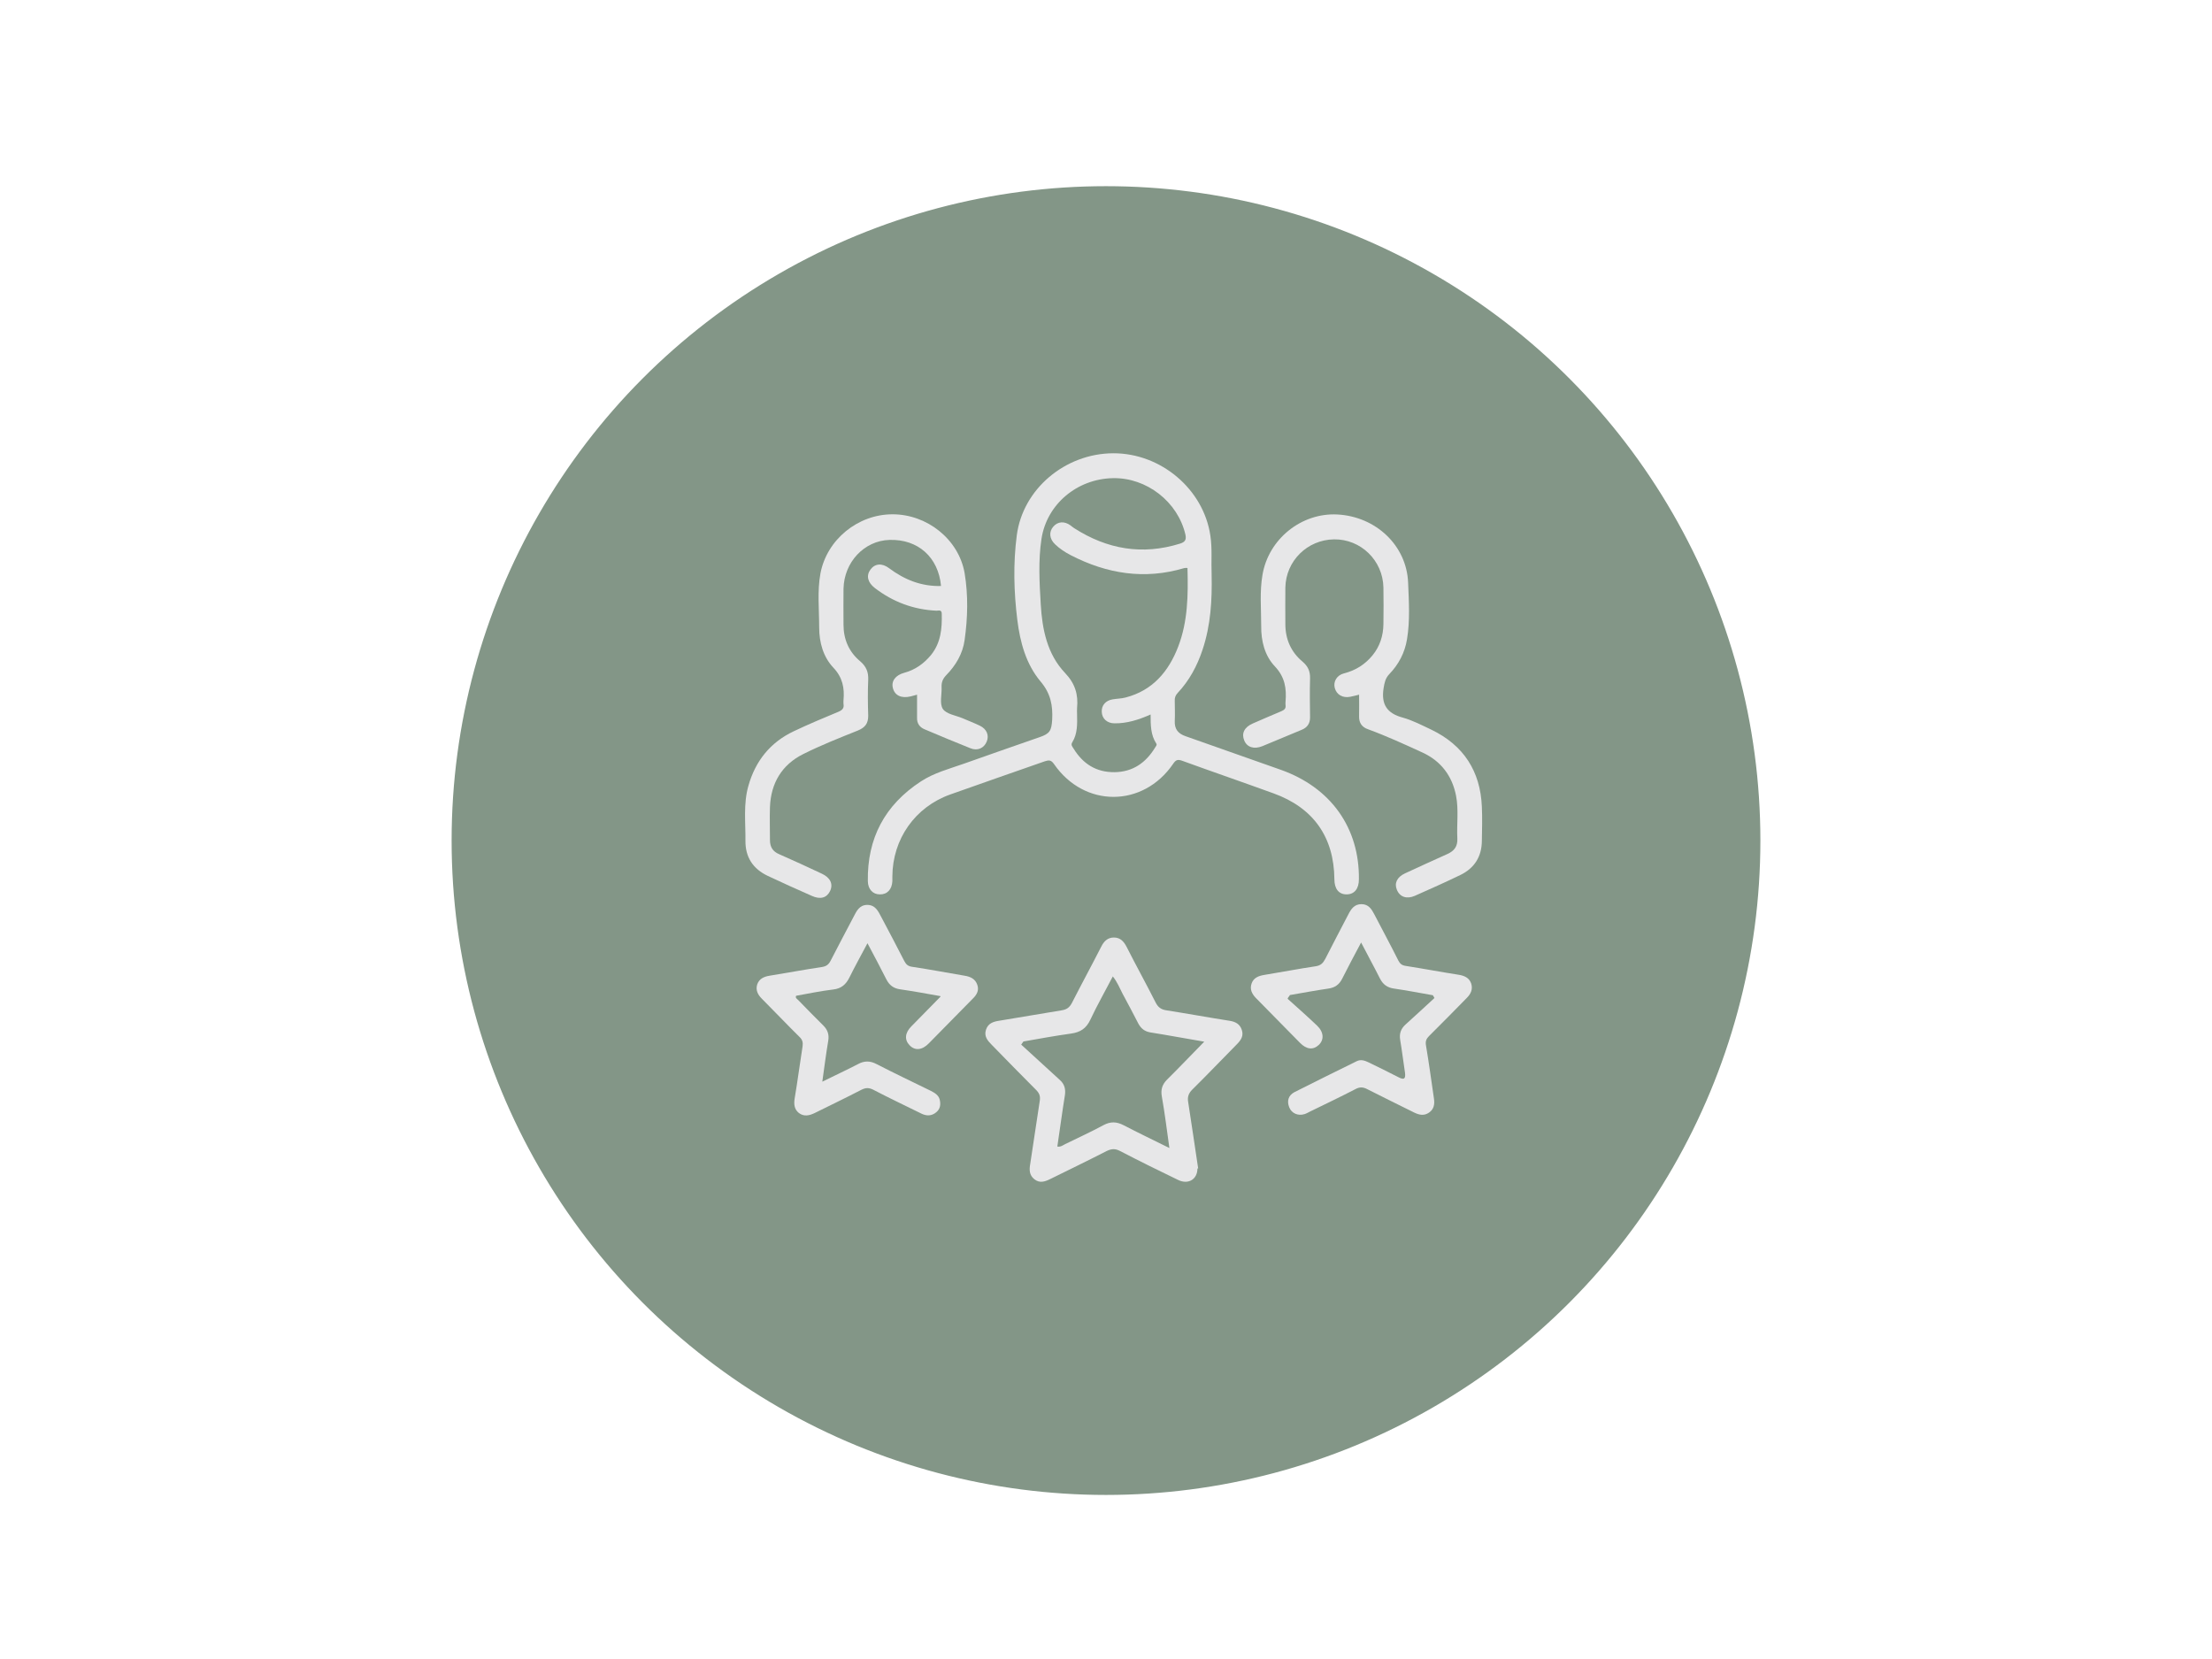 <?xml version="1.0" encoding="UTF-8"?>
<svg id="Calque_1" data-name="Calque 1" xmlns="http://www.w3.org/2000/svg" viewBox="0 0 120 90">
  <defs>
    <style>
      .cls-1 {
        fill: #e7e7e8;
      }

      .cls-2 {
        fill: #839687;
        stroke: #839687;
        stroke-miterlimit: 10;
      }
    </style>
  </defs>
  <circle class="cls-2" cx="60" cy="45.6" r="35"/>
  <g>
    <path class="cls-1" d="M65.73,31.18c.03,1.38-.05,2.74-.49,4.06-.29,.88-.72,1.68-1.35,2.35-.13,.14-.17,.27-.16,.44,0,.36,.02,.72,0,1.08-.02,.44,.18,.69,.59,.83,1.72,.6,3.44,1.22,5.16,1.82,2.71,.96,4.27,3.14,4.24,5.94,0,.52-.25,.82-.67,.82-.42,0-.66-.3-.66-.82-.02-2.29-1.14-3.88-3.3-4.66-1.65-.6-3.31-1.17-4.96-1.77-.25-.09-.35-.04-.49,.17-1.63,2.38-4.82,2.39-6.46,.01-.16-.23-.28-.22-.5-.15-1.71,.6-3.42,1.19-5.13,1.8-1.91,.68-3.13,2.42-3.14,4.45,0,.08,0,.17,0,.25-.02,.45-.28,.73-.68,.72-.38,0-.64-.28-.65-.71-.04-2.33,.92-4.14,2.88-5.42,.72-.47,1.54-.68,2.33-.96,1.37-.49,2.74-.96,4.11-1.44,.56-.19,.64-.36,.68-.94,.04-.78-.08-1.43-.63-2.08-.79-.94-1.11-2.13-1.26-3.33-.19-1.53-.23-3.07-.03-4.6,.33-2.52,2.63-4.44,5.23-4.45,2.59-.01,4.9,1.95,5.27,4.46,.11,.71,.04,1.41,.07,2.11Zm-1.34-.37c-.07,0-.11,0-.15,.01-2.15,.64-4.19,.31-6.15-.7-.31-.16-.6-.35-.85-.59-.31-.29-.35-.67-.1-.96,.24-.28,.6-.31,.93-.07,.07,.05,.13,.11,.2,.15,1.79,1.15,3.7,1.48,5.75,.84,.25-.08,.35-.19,.29-.48-.41-1.79-2.11-3.11-3.94-3.07-1.94,.04-3.58,1.41-3.87,3.29-.18,1.18-.11,2.38-.04,3.56,.08,1.36,.35,2.7,1.32,3.72,.55,.58,.72,1.17,.65,1.9-.01,.11,0,.22,0,.33,.01,.53,.03,1.06-.26,1.53-.09,.14,0,.23,.07,.34,.51,.83,1.23,1.29,2.22,1.28,.99-.01,1.7-.51,2.2-1.33,.04-.07,.12-.14,.07-.22-.31-.47-.31-1.01-.31-1.58-.65,.29-1.29,.49-1.96,.48-.4,0-.68-.26-.69-.62-.02-.35,.21-.62,.59-.68,.23-.04,.47-.04,.7-.1,1.47-.38,2.34-1.41,2.86-2.77,.52-1.36,.54-2.78,.5-4.25Z"/>
    <path class="cls-1" d="M49.74,37.69c-.13,.03-.24,.06-.34,.09-.5,.12-.86-.05-.96-.45-.1-.37,.13-.7,.61-.83,.6-.16,1.07-.5,1.46-.97,.53-.66,.6-1.43,.58-2.23,0-.24-.17-.17-.29-.17-1.24-.06-2.35-.47-3.34-1.23-.39-.3-.48-.67-.24-1,.24-.33,.63-.37,1.02-.07,.83,.62,1.75,.99,2.81,.96-.14-1.56-1.25-2.55-2.8-2.5-1.36,.04-2.46,1.2-2.49,2.65-.01,.65,0,1.3,0,1.95,0,.79,.29,1.47,.9,1.98,.33,.28,.46,.59,.44,1.01-.03,.65-.02,1.3,0,1.95,0,.42-.17,.64-.56,.8-1,.4-2.01,.8-2.97,1.28-1.16,.58-1.75,1.58-1.8,2.87-.02,.59,0,1.19,0,1.79,0,.38,.15,.62,.5,.77,.77,.34,1.54,.69,2.3,1.05,.48,.22,.64,.57,.46,.95-.18,.37-.53,.47-.99,.26-.8-.35-1.59-.71-2.38-1.08-.81-.38-1.23-1.02-1.22-1.91,.01-.99-.12-2,.16-2.98,.38-1.35,1.19-2.36,2.46-2.96,.8-.38,1.61-.72,2.43-1.06,.21-.09,.31-.2,.27-.42-.01-.07,0-.14,0-.21,.06-.66-.05-1.23-.55-1.76-.55-.58-.77-1.37-.77-2.18,0-.98-.11-1.97,.07-2.94,.35-1.83,2.03-3.2,3.91-3.2,1.88,0,3.59,1.36,3.91,3.19,.2,1.2,.17,2.43,0,3.63-.1,.74-.48,1.38-1,1.91-.19,.2-.26,.39-.25,.65,.02,.4-.12,.89,.07,1.18,.19,.28,.7,.35,1.06,.5,.32,.14,.64,.26,.95,.41,.37,.18,.51,.52,.37,.86-.15,.36-.5,.52-.89,.36-.83-.33-1.66-.68-2.49-1.03-.26-.11-.41-.32-.4-.62,0-.41,0-.83,0-1.26Z"/>
    <path class="cls-1" d="M73.72,37.69c-.18,.04-.33,.08-.47,.11-.41,.08-.74-.11-.84-.48-.09-.34,.11-.69,.5-.79,.63-.16,1.14-.48,1.55-.98,.4-.49,.58-1.06,.59-1.69,.01-.66,.01-1.33,0-1.99-.03-1.47-1.23-2.63-2.68-2.61-1.45,.02-2.61,1.17-2.64,2.61-.01,.66,0,1.33,0,1.99,0,.82,.31,1.52,.94,2.04,.29,.25,.41,.52,.4,.9-.02,.71-.01,1.41,0,2.12,0,.34-.16,.55-.45,.67-.71,.3-1.43,.6-2.14,.89-.45,.18-.83,.06-.98-.31-.16-.38,0-.72,.46-.92,.52-.23,1.04-.45,1.56-.67,.16-.07,.25-.15,.22-.34-.01-.05,0-.11,0-.17,.06-.72-.03-1.34-.58-1.92-.55-.58-.75-1.38-.74-2.19,0-.93-.09-1.86,.07-2.78,.33-1.94,2.11-3.37,4.06-3.27,2.09,.11,3.76,1.68,3.84,3.7,.04,1.02,.11,2.05-.06,3.07-.12,.73-.45,1.36-.96,1.89-.22,.23-.26,.47-.31,.76-.14,.88,.18,1.37,1.04,1.6,.54,.15,1.05,.42,1.56,.66,1.74,.84,2.65,2.25,2.73,4.17,.03,.62,.01,1.25,0,1.87-.01,.84-.4,1.46-1.15,1.83-.82,.4-1.66,.77-2.49,1.14-.44,.19-.81,.06-.97-.33-.15-.36,.01-.69,.44-.89,.77-.35,1.53-.71,2.3-1.05,.38-.17,.56-.42,.54-.84-.04-.77,.08-1.55-.07-2.32-.21-1.08-.82-1.88-1.81-2.34-.98-.45-1.96-.9-2.97-1.27-.32-.11-.49-.34-.48-.7,.01-.4,0-.8,0-1.21Z"/>
    <path class="cls-1" d="M64.96,63.39c0,.59-.5,.89-1.05,.62-1.06-.51-2.11-1.03-3.15-1.57-.27-.14-.46-.12-.72,0-1.01,.52-2.03,1.01-3.04,1.51-.3,.15-.59,.26-.89,.02-.27-.22-.28-.5-.22-.83,.18-1.15,.34-2.3,.52-3.44,.03-.23-.02-.38-.18-.55-.81-.81-1.62-1.64-2.42-2.46-.23-.23-.44-.47-.32-.83,.12-.36,.41-.44,.74-.49,1.12-.18,2.24-.38,3.36-.56,.27-.04,.43-.15,.56-.4,.52-1.02,1.07-2.03,1.59-3.05,.15-.3,.35-.5,.69-.5,.35,0,.54,.22,.69,.51,.51,1.01,1.06,2,1.57,3.01,.13,.26,.3,.39,.59,.43,1.15,.18,2.29,.39,3.44,.57,.31,.05,.55,.18,.65,.5,.1,.31-.04,.53-.24,.74-.82,.83-1.62,1.67-2.45,2.49-.21,.21-.27,.41-.22,.69,.19,1.2,.36,2.41,.54,3.59Zm-1.52-1.1c-.14-1-.25-1.9-.41-2.8-.07-.38,.02-.66,.29-.93,.67-.66,1.31-1.34,2.01-2.05-1.01-.17-1.96-.35-2.91-.5-.32-.05-.52-.21-.67-.49-.28-.54-.56-1.08-.85-1.61-.16-.31-.29-.64-.53-.94-.42,.81-.85,1.56-1.22,2.35-.22,.47-.54,.68-1.04,.75-.87,.12-1.73,.28-2.59,.43-.04,.06-.08,.12-.12,.17,.7,.64,1.41,1.29,2.11,1.93,.24,.22,.31,.49,.26,.82-.15,.92-.27,1.85-.41,2.78,.19,.03,.3-.07,.42-.13,.69-.34,1.4-.66,2.08-1.03,.39-.21,.72-.19,1.09,0,.79,.41,1.6,.8,2.49,1.24Z"/>
    <path class="cls-1" d="M69.86,54.19c.53,.48,1.08,.96,1.59,1.45,.37,.35,.39,.77,.09,1.05-.3,.28-.66,.25-1.02-.12-.8-.81-1.59-1.62-2.39-2.43-.22-.23-.34-.48-.23-.79,.11-.31,.38-.41,.68-.46,.93-.15,1.85-.33,2.79-.47,.28-.04,.4-.17,.52-.39,.41-.81,.84-1.62,1.26-2.43,.15-.29,.32-.55,.71-.55,.38,0,.55,.27,.7,.56,.43,.83,.88,1.66,1.3,2.5,.09,.17,.19,.26,.4,.29,.96,.15,1.91,.33,2.87,.48,.31,.05,.57,.16,.68,.47,.1,.31-.01,.56-.24,.79-.68,.69-1.36,1.39-2.05,2.07-.15,.15-.2,.29-.16,.51,.16,.95,.29,1.91,.43,2.87,.05,.31,0,.59-.27,.77-.26,.18-.52,.13-.79,0-.84-.42-1.69-.83-2.53-1.26-.24-.13-.43-.15-.68-.01-.81,.42-1.63,.81-2.45,1.21-.1,.05-.2,.11-.3,.14-.35,.11-.7-.04-.83-.37-.14-.35-.04-.65,.28-.82,1.12-.57,2.25-1.12,3.38-1.68,.22-.11,.43-.04,.64,.06,.55,.27,1.09,.53,1.63,.81,.32,.17,.39,.06,.35-.25-.09-.59-.16-1.18-.26-1.77-.06-.35,.04-.62,.3-.85,.52-.47,1.04-.95,1.56-1.43-.03-.05-.06-.1-.09-.15-.7-.12-1.4-.26-2.1-.36-.37-.05-.6-.22-.77-.55-.32-.64-.67-1.27-1.02-1.95-.36,.68-.7,1.31-1.02,1.95-.16,.33-.4,.5-.76,.55-.69,.1-1.38,.23-2.08,.35-.04,.06-.08,.11-.12,.17Z"/>
    <path class="cls-1" d="M51.02,54.04c-.78-.14-1.49-.27-2.19-.37-.35-.05-.58-.22-.74-.53-.32-.64-.66-1.27-1.03-1.97-.35,.66-.68,1.25-.98,1.86-.19,.38-.44,.6-.88,.65-.67,.08-1.34,.22-2.01,.34-.06,.12,.05,.17,.11,.23,.45,.47,.91,.93,1.37,1.39,.23,.23,.32,.49,.26,.83-.12,.71-.21,1.42-.32,2.21,.68-.34,1.32-.63,1.93-.95,.35-.19,.66-.19,1.02,0,.97,.5,1.96,.97,2.94,1.45,.21,.11,.42,.23,.48,.48,.06,.26,.03,.5-.19,.68-.25,.21-.53,.21-.81,.07-.87-.43-1.74-.84-2.6-1.29-.24-.12-.41-.12-.65,0-.83,.43-1.68,.84-2.53,1.26-.29,.14-.58,.21-.86,0-.25-.2-.28-.47-.23-.79,.16-.94,.28-1.89,.43-2.83,.03-.21-.01-.36-.17-.51-.69-.68-1.36-1.39-2.04-2.07-.22-.22-.35-.47-.25-.78,.11-.31,.37-.42,.68-.47,.94-.15,1.88-.33,2.83-.47,.24-.04,.36-.13,.47-.34,.41-.8,.83-1.59,1.25-2.39,.16-.31,.31-.63,.73-.64,.45,0,.6,.34,.77,.66,.42,.79,.84,1.59,1.25,2.39,.1,.19,.21,.28,.43,.31,.94,.14,1.88,.32,2.83,.48,.32,.05,.59,.17,.7,.5,.11,.32-.05,.56-.27,.77-.79,.8-1.57,1.6-2.36,2.4-.37,.38-.76,.41-1.05,.1-.28-.29-.25-.67,.1-1.02,.51-.52,1.02-1.04,1.58-1.61Z"/>
  </g>
</svg>